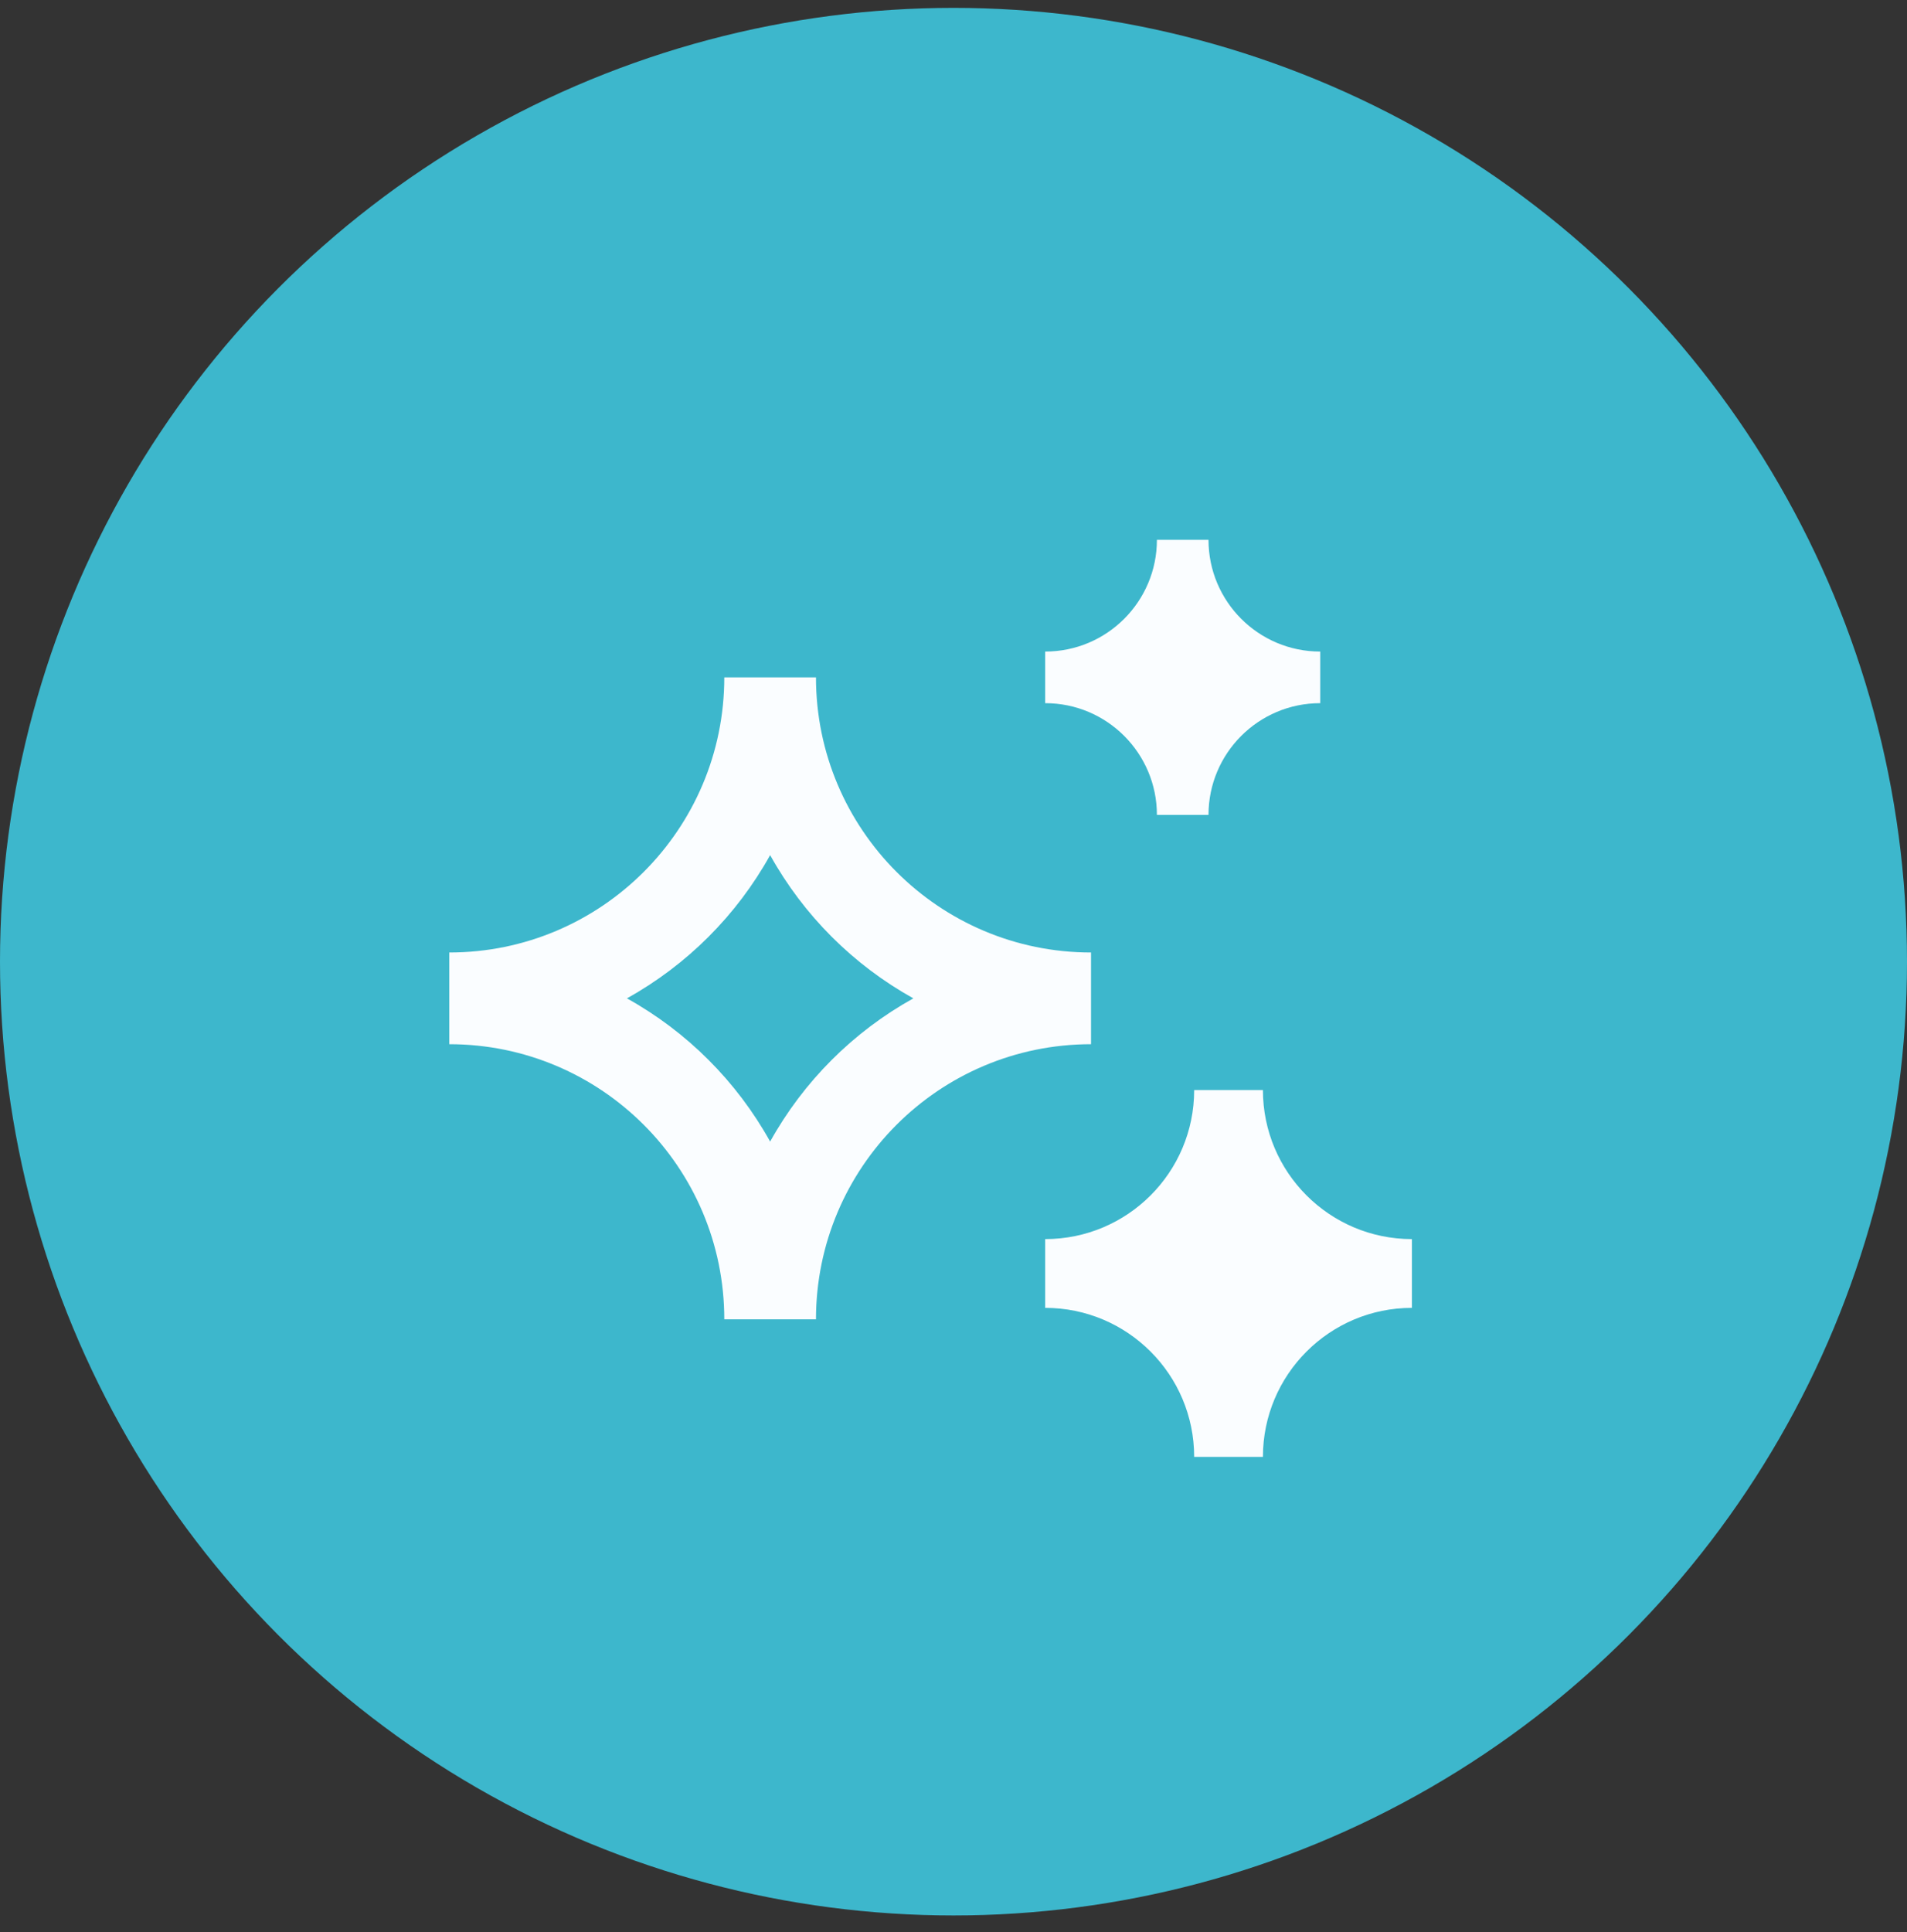 <?xml version="1.0" encoding="UTF-8"?>
<svg xmlns="http://www.w3.org/2000/svg" width="78" height="79" viewBox="0 0 78 79" fill="none">
  <rect x="0" y="0" width="78" height="79" fill="#333333" stroke="none"/>
  <circle cx="39" cy="39.322" r="39" fill="#3DB7CC"></circle>
  <g clip-path="url(#clip0_2090_1839)">
    <path d="M42.75 26.642C45.274 26.642 47.32 24.596 47.32 22.072H49.43C49.43 24.596 51.476 26.642 54 26.642V28.752C51.476 28.752 49.43 30.798 49.43 33.322H47.32C47.32 30.798 45.274 28.752 42.75 28.752V26.642ZM18.375 38.947C24.588 38.947 29.625 33.91 29.625 27.697H33.375C33.375 33.91 38.412 38.947 44.625 38.947V42.697C38.412 42.697 33.375 47.734 33.375 53.947H29.625C29.625 47.734 24.588 42.697 18.375 42.697V38.947ZM25.642 40.822C28.101 42.186 30.136 44.221 31.5 46.679C32.864 44.221 34.899 42.186 37.358 40.822C34.899 39.458 32.864 37.423 31.5 34.965C30.136 37.423 28.101 39.458 25.642 40.822ZM48.844 44.572C48.844 47.938 46.115 50.666 42.75 50.666V53.478C46.115 53.478 48.844 56.207 48.844 59.572H51.656C51.656 56.207 54.385 53.478 57.75 53.478V50.666C54.385 50.666 51.656 47.938 51.656 44.572H48.844Z" fill="#FAFDFF"></path>
  </g>
  <defs>
    <clipPath id="clip0_2090_1839">
      <rect width="45" height="45" fill="white" transform="translate(16.5 16.822)"></rect>
    </clipPath>
  </defs>
</svg>
